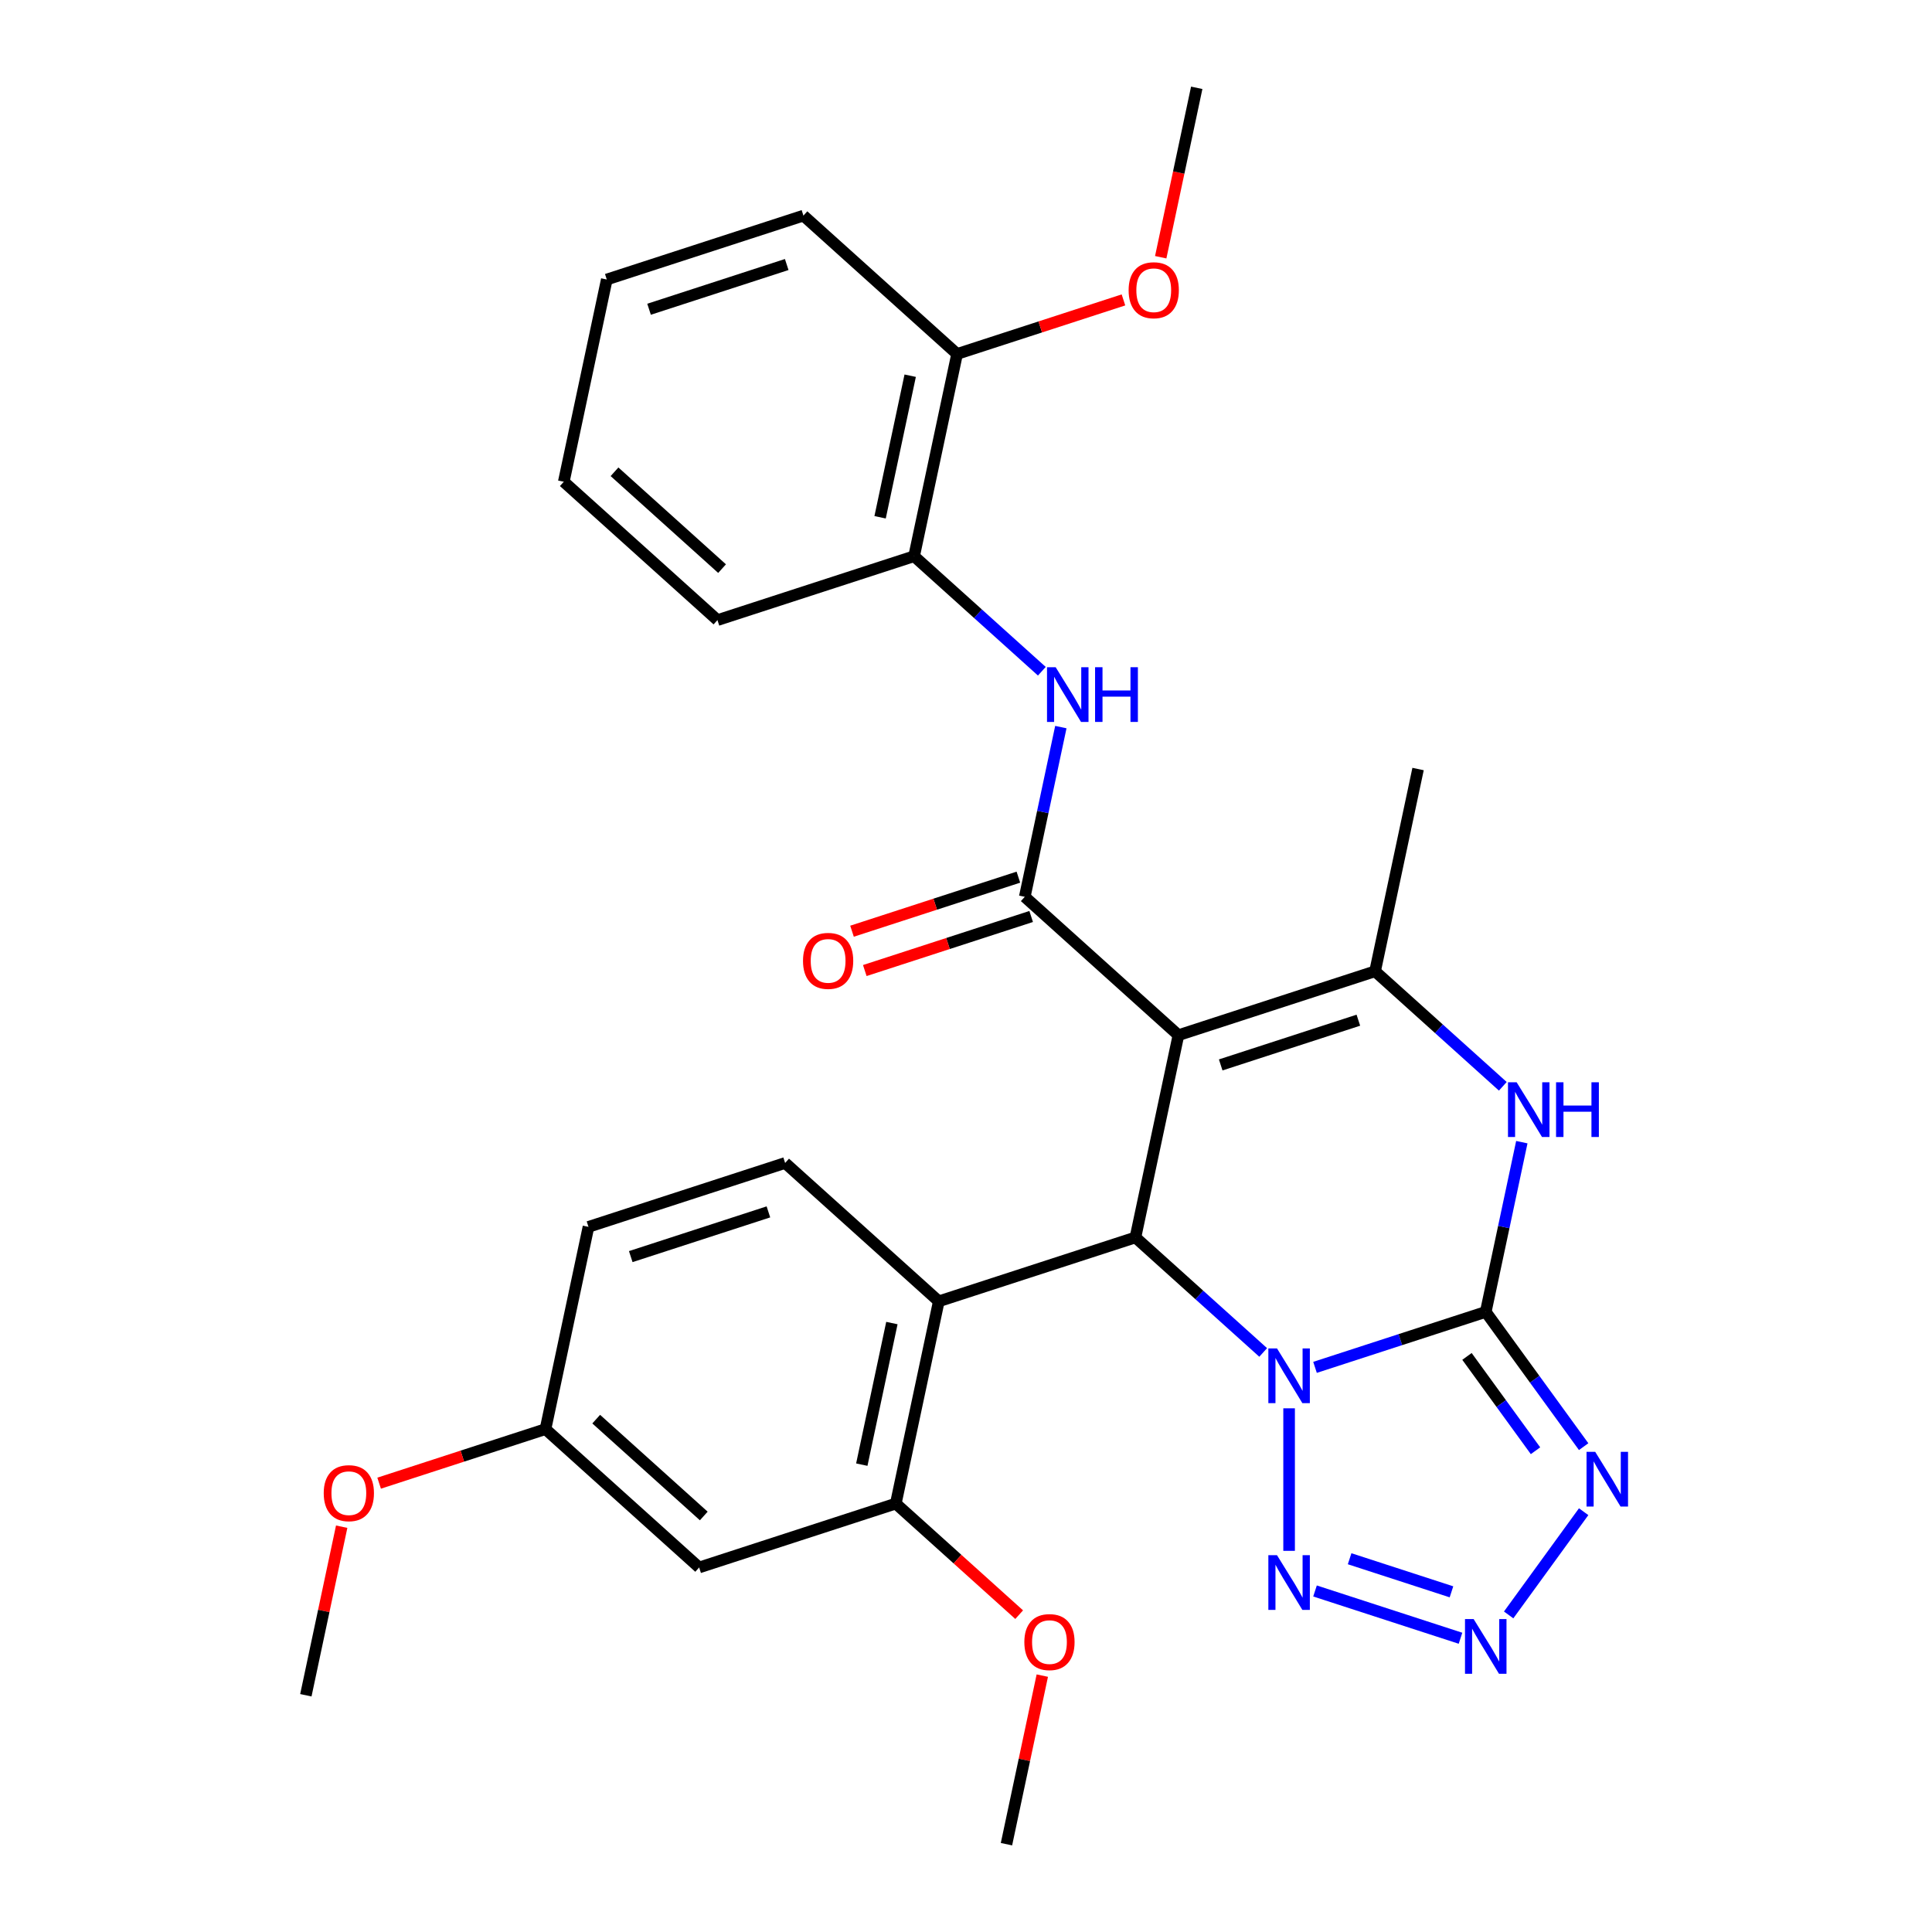 <?xml version='1.0' encoding='iso-8859-1'?>
<svg version='1.1' baseProfile='full'
              xmlns='http://www.w3.org/2000/svg'
                      xmlns:rdkit='http://www.rdkit.org/xml'
                      xmlns:xlink='http://www.w3.org/1999/xlink'
                  xml:space='preserve'
width='1000px' height='1000px' viewBox='0 0 1000 1000'>
<!-- END OF HEADER -->
<rect style='opacity:1.0;fill:#FFFFFF;stroke:none' width='1000' height='1000' x='0' y='0'> </rect>
<path class='bond-0' d='M 680.651,707.745 L 724.836,693.388' style='fill:none;fill-rule:evenodd;stroke:#0000FF;stroke-width:6px;stroke-linecap:butt;stroke-linejoin:miter;stroke-opacity:1' />
<path class='bond-0' d='M 724.836,693.388 L 769.021,679.032' style='fill:none;fill-rule:evenodd;stroke:#000000;stroke-width:6px;stroke-linecap:butt;stroke-linejoin:miter;stroke-opacity:1' />
<path class='bond-2' d='M 653.82,700.024 L 620.761,670.258' style='fill:none;fill-rule:evenodd;stroke:#0000FF;stroke-width:6px;stroke-linecap:butt;stroke-linejoin:miter;stroke-opacity:1' />
<path class='bond-2' d='M 620.761,670.258 L 587.702,640.491' style='fill:none;fill-rule:evenodd;stroke:#000000;stroke-width:6px;stroke-linecap:butt;stroke-linejoin:miter;stroke-opacity:1' />
<path class='bond-7' d='M 667.236,728.939 L 667.236,802.713' style='fill:none;fill-rule:evenodd;stroke:#0000FF;stroke-width:6px;stroke-linecap:butt;stroke-linejoin:miter;stroke-opacity:1' />
<path class='bond-3' d='M 769.021,679.032 L 794.358,713.906' style='fill:none;fill-rule:evenodd;stroke:#000000;stroke-width:6px;stroke-linecap:butt;stroke-linejoin:miter;stroke-opacity:1' />
<path class='bond-3' d='M 794.358,713.906 L 819.696,748.78' style='fill:none;fill-rule:evenodd;stroke:#0000FF;stroke-width:6px;stroke-linecap:butt;stroke-linejoin:miter;stroke-opacity:1' />
<path class='bond-3' d='M 759.305,702.075 L 777.042,726.487' style='fill:none;fill-rule:evenodd;stroke:#000000;stroke-width:6px;stroke-linecap:butt;stroke-linejoin:miter;stroke-opacity:1' />
<path class='bond-3' d='M 777.042,726.487 L 794.778,750.899' style='fill:none;fill-rule:evenodd;stroke:#0000FF;stroke-width:6px;stroke-linecap:butt;stroke-linejoin:miter;stroke-opacity:1' />
<path class='bond-6' d='M 769.021,679.032 L 778.357,635.107' style='fill:none;fill-rule:evenodd;stroke:#000000;stroke-width:6px;stroke-linecap:butt;stroke-linejoin:miter;stroke-opacity:1' />
<path class='bond-6' d='M 778.357,635.107 L 787.694,591.183' style='fill:none;fill-rule:evenodd;stroke:#0000FF;stroke-width:6px;stroke-linecap:butt;stroke-linejoin:miter;stroke-opacity:1' />
<path class='bond-1' d='M 609.953,535.806 L 587.702,640.491' style='fill:none;fill-rule:evenodd;stroke:#000000;stroke-width:6px;stroke-linecap:butt;stroke-linejoin:miter;stroke-opacity:1' />
<path class='bond-4' d='M 609.953,535.806 L 530.419,464.194' style='fill:none;fill-rule:evenodd;stroke:#000000;stroke-width:6px;stroke-linecap:butt;stroke-linejoin:miter;stroke-opacity:1' />
<path class='bond-5' d='M 609.953,535.806 L 711.738,502.734' style='fill:none;fill-rule:evenodd;stroke:#000000;stroke-width:6px;stroke-linecap:butt;stroke-linejoin:miter;stroke-opacity:1' />
<path class='bond-5' d='M 631.835,551.203 L 703.085,528.052' style='fill:none;fill-rule:evenodd;stroke:#000000;stroke-width:6px;stroke-linecap:butt;stroke-linejoin:miter;stroke-opacity:1' />
<path class='bond-9' d='M 587.702,640.491 L 485.916,673.563' style='fill:none;fill-rule:evenodd;stroke:#000000;stroke-width:6px;stroke-linecap:butt;stroke-linejoin:miter;stroke-opacity:1' />
<path class='bond-30' d='M 819.696,782.451 L 780.875,835.884' style='fill:none;fill-rule:evenodd;stroke:#0000FF;stroke-width:6px;stroke-linecap:butt;stroke-linejoin:miter;stroke-opacity:1' />
<path class='bond-10' d='M 530.419,464.194 L 539.756,420.269' style='fill:none;fill-rule:evenodd;stroke:#000000;stroke-width:6px;stroke-linecap:butt;stroke-linejoin:miter;stroke-opacity:1' />
<path class='bond-10' d='M 539.756,420.269 L 549.092,376.344' style='fill:none;fill-rule:evenodd;stroke:#0000FF;stroke-width:6px;stroke-linecap:butt;stroke-linejoin:miter;stroke-opacity:1' />
<path class='bond-15' d='M 527.112,454.015 L 484.057,468.004' style='fill:none;fill-rule:evenodd;stroke:#000000;stroke-width:6px;stroke-linecap:butt;stroke-linejoin:miter;stroke-opacity:1' />
<path class='bond-15' d='M 484.057,468.004 L 441.002,481.994' style='fill:none;fill-rule:evenodd;stroke:#FF0000;stroke-width:6px;stroke-linecap:butt;stroke-linejoin:miter;stroke-opacity:1' />
<path class='bond-15' d='M 533.726,474.372 L 490.671,488.362' style='fill:none;fill-rule:evenodd;stroke:#000000;stroke-width:6px;stroke-linecap:butt;stroke-linejoin:miter;stroke-opacity:1' />
<path class='bond-15' d='M 490.671,488.362 L 447.616,502.351' style='fill:none;fill-rule:evenodd;stroke:#FF0000;stroke-width:6px;stroke-linecap:butt;stroke-linejoin:miter;stroke-opacity:1' />
<path class='bond-20' d='M 711.738,502.734 L 733.99,398.049' style='fill:none;fill-rule:evenodd;stroke:#000000;stroke-width:6px;stroke-linecap:butt;stroke-linejoin:miter;stroke-opacity:1' />
<path class='bond-31' d='M 711.738,502.734 L 744.798,532.501' style='fill:none;fill-rule:evenodd;stroke:#000000;stroke-width:6px;stroke-linecap:butt;stroke-linejoin:miter;stroke-opacity:1' />
<path class='bond-31' d='M 744.798,532.501 L 777.857,562.268' style='fill:none;fill-rule:evenodd;stroke:#0000FF;stroke-width:6px;stroke-linecap:butt;stroke-linejoin:miter;stroke-opacity:1' />
<path class='bond-8' d='M 680.651,823.486 L 755.958,847.955' style='fill:none;fill-rule:evenodd;stroke:#0000FF;stroke-width:6px;stroke-linecap:butt;stroke-linejoin:miter;stroke-opacity:1' />
<path class='bond-8' d='M 698.562,806.8 L 751.276,823.928' style='fill:none;fill-rule:evenodd;stroke:#0000FF;stroke-width:6px;stroke-linecap:butt;stroke-linejoin:miter;stroke-opacity:1' />
<path class='bond-11' d='M 485.916,673.563 L 463.665,778.248' style='fill:none;fill-rule:evenodd;stroke:#000000;stroke-width:6px;stroke-linecap:butt;stroke-linejoin:miter;stroke-opacity:1' />
<path class='bond-11' d='M 461.642,684.816 L 446.066,758.095' style='fill:none;fill-rule:evenodd;stroke:#000000;stroke-width:6px;stroke-linecap:butt;stroke-linejoin:miter;stroke-opacity:1' />
<path class='bond-13' d='M 485.916,673.563 L 406.382,601.951' style='fill:none;fill-rule:evenodd;stroke:#000000;stroke-width:6px;stroke-linecap:butt;stroke-linejoin:miter;stroke-opacity:1' />
<path class='bond-12' d='M 539.255,347.429 L 506.196,317.663' style='fill:none;fill-rule:evenodd;stroke:#0000FF;stroke-width:6px;stroke-linecap:butt;stroke-linejoin:miter;stroke-opacity:1' />
<path class='bond-12' d='M 506.196,317.663 L 473.137,287.896' style='fill:none;fill-rule:evenodd;stroke:#000000;stroke-width:6px;stroke-linecap:butt;stroke-linejoin:miter;stroke-opacity:1' />
<path class='bond-14' d='M 463.665,778.248 L 361.879,811.32' style='fill:none;fill-rule:evenodd;stroke:#000000;stroke-width:6px;stroke-linecap:butt;stroke-linejoin:miter;stroke-opacity:1' />
<path class='bond-19' d='M 463.665,778.248 L 495.594,806.997' style='fill:none;fill-rule:evenodd;stroke:#000000;stroke-width:6px;stroke-linecap:butt;stroke-linejoin:miter;stroke-opacity:1' />
<path class='bond-19' d='M 495.594,806.997 L 527.523,835.746' style='fill:none;fill-rule:evenodd;stroke:#FF0000;stroke-width:6px;stroke-linecap:butt;stroke-linejoin:miter;stroke-opacity:1' />
<path class='bond-16' d='M 473.137,287.896 L 495.388,183.211' style='fill:none;fill-rule:evenodd;stroke:#000000;stroke-width:6px;stroke-linecap:butt;stroke-linejoin:miter;stroke-opacity:1' />
<path class='bond-16' d='M 455.537,267.743 L 471.113,194.464' style='fill:none;fill-rule:evenodd;stroke:#000000;stroke-width:6px;stroke-linecap:butt;stroke-linejoin:miter;stroke-opacity:1' />
<path class='bond-23' d='M 473.137,287.896 L 371.351,320.968' style='fill:none;fill-rule:evenodd;stroke:#000000;stroke-width:6px;stroke-linecap:butt;stroke-linejoin:miter;stroke-opacity:1' />
<path class='bond-18' d='M 406.382,601.951 L 304.597,635.023' style='fill:none;fill-rule:evenodd;stroke:#000000;stroke-width:6px;stroke-linecap:butt;stroke-linejoin:miter;stroke-opacity:1' />
<path class='bond-18' d='M 397.729,627.268 L 326.479,650.419' style='fill:none;fill-rule:evenodd;stroke:#000000;stroke-width:6px;stroke-linecap:butt;stroke-linejoin:miter;stroke-opacity:1' />
<path class='bond-32' d='M 361.879,811.32 L 282.345,739.707' style='fill:none;fill-rule:evenodd;stroke:#000000;stroke-width:6px;stroke-linecap:butt;stroke-linejoin:miter;stroke-opacity:1' />
<path class='bond-32' d='M 364.272,784.671 L 308.598,734.542' style='fill:none;fill-rule:evenodd;stroke:#000000;stroke-width:6px;stroke-linecap:butt;stroke-linejoin:miter;stroke-opacity:1' />
<path class='bond-21' d='M 495.388,183.211 L 538.443,169.222' style='fill:none;fill-rule:evenodd;stroke:#000000;stroke-width:6px;stroke-linecap:butt;stroke-linejoin:miter;stroke-opacity:1' />
<path class='bond-21' d='M 538.443,169.222 L 581.498,155.233' style='fill:none;fill-rule:evenodd;stroke:#FF0000;stroke-width:6px;stroke-linecap:butt;stroke-linejoin:miter;stroke-opacity:1' />
<path class='bond-24' d='M 495.388,183.211 L 415.854,111.599' style='fill:none;fill-rule:evenodd;stroke:#000000;stroke-width:6px;stroke-linecap:butt;stroke-linejoin:miter;stroke-opacity:1' />
<path class='bond-17' d='M 282.345,739.707 L 304.597,635.023' style='fill:none;fill-rule:evenodd;stroke:#000000;stroke-width:6px;stroke-linecap:butt;stroke-linejoin:miter;stroke-opacity:1' />
<path class='bond-22' d='M 282.345,739.707 L 239.291,753.697' style='fill:none;fill-rule:evenodd;stroke:#000000;stroke-width:6px;stroke-linecap:butt;stroke-linejoin:miter;stroke-opacity:1' />
<path class='bond-22' d='M 239.291,753.697 L 196.236,767.686' style='fill:none;fill-rule:evenodd;stroke:#FF0000;stroke-width:6px;stroke-linecap:butt;stroke-linejoin:miter;stroke-opacity:1' />
<path class='bond-25' d='M 539.493,867.296 L 530.22,910.921' style='fill:none;fill-rule:evenodd;stroke:#FF0000;stroke-width:6px;stroke-linecap:butt;stroke-linejoin:miter;stroke-opacity:1' />
<path class='bond-25' d='M 530.22,910.921 L 520.947,954.545' style='fill:none;fill-rule:evenodd;stroke:#000000;stroke-width:6px;stroke-linecap:butt;stroke-linejoin:miter;stroke-opacity:1' />
<path class='bond-26' d='M 600.786,133.144 L 610.105,89.299' style='fill:none;fill-rule:evenodd;stroke:#FF0000;stroke-width:6px;stroke-linecap:butt;stroke-linejoin:miter;stroke-opacity:1' />
<path class='bond-26' d='M 610.105,89.299 L 619.425,45.455' style='fill:none;fill-rule:evenodd;stroke:#000000;stroke-width:6px;stroke-linecap:butt;stroke-linejoin:miter;stroke-opacity:1' />
<path class='bond-27' d='M 176.854,790.215 L 167.581,833.84' style='fill:none;fill-rule:evenodd;stroke:#FF0000;stroke-width:6px;stroke-linecap:butt;stroke-linejoin:miter;stroke-opacity:1' />
<path class='bond-27' d='M 167.581,833.84 L 158.309,877.464' style='fill:none;fill-rule:evenodd;stroke:#000000;stroke-width:6px;stroke-linecap:butt;stroke-linejoin:miter;stroke-opacity:1' />
<path class='bond-28' d='M 371.351,320.968 L 291.817,249.356' style='fill:none;fill-rule:evenodd;stroke:#000000;stroke-width:6px;stroke-linecap:butt;stroke-linejoin:miter;stroke-opacity:1' />
<path class='bond-28' d='M 373.744,294.32 L 318.07,244.191' style='fill:none;fill-rule:evenodd;stroke:#000000;stroke-width:6px;stroke-linecap:butt;stroke-linejoin:miter;stroke-opacity:1' />
<path class='bond-33' d='M 415.854,111.599 L 314.069,144.671' style='fill:none;fill-rule:evenodd;stroke:#000000;stroke-width:6px;stroke-linecap:butt;stroke-linejoin:miter;stroke-opacity:1' />
<path class='bond-33' d='M 407.201,136.917 L 335.951,160.067' style='fill:none;fill-rule:evenodd;stroke:#000000;stroke-width:6px;stroke-linecap:butt;stroke-linejoin:miter;stroke-opacity:1' />
<path class='bond-29' d='M 291.817,249.356 L 314.069,144.671' style='fill:none;fill-rule:evenodd;stroke:#000000;stroke-width:6px;stroke-linecap:butt;stroke-linejoin:miter;stroke-opacity:1' />
<path  class='atom-0' d='M 660.976 697.944
L 670.256 712.944
Q 671.176 714.424, 672.656 717.104
Q 674.136 719.784, 674.216 719.944
L 674.216 697.944
L 677.976 697.944
L 677.976 726.264
L 674.096 726.264
L 664.136 709.864
Q 662.976 707.944, 661.736 705.744
Q 660.536 703.544, 660.176 702.864
L 660.176 726.264
L 656.496 726.264
L 656.496 697.944
L 660.976 697.944
' fill='#0000FF'/>
<path  class='atom-4' d='M 825.668 751.456
L 834.948 766.456
Q 835.868 767.936, 837.348 770.616
Q 838.828 773.296, 838.908 773.456
L 838.908 751.456
L 842.668 751.456
L 842.668 779.776
L 838.788 779.776
L 828.828 763.376
Q 827.668 761.456, 826.428 759.256
Q 825.228 757.056, 824.868 756.376
L 824.868 779.776
L 821.188 779.776
L 821.188 751.456
L 825.668 751.456
' fill='#0000FF'/>
<path  class='atom-7' d='M 785.012 560.187
L 794.292 575.187
Q 795.212 576.667, 796.692 579.347
Q 798.172 582.027, 798.252 582.187
L 798.252 560.187
L 802.012 560.187
L 802.012 588.507
L 798.132 588.507
L 788.172 572.107
Q 787.012 570.187, 785.772 567.987
Q 784.572 565.787, 784.212 565.107
L 784.212 588.507
L 780.532 588.507
L 780.532 560.187
L 785.012 560.187
' fill='#0000FF'/>
<path  class='atom-7' d='M 805.412 560.187
L 809.252 560.187
L 809.252 572.227
L 823.732 572.227
L 823.732 560.187
L 827.572 560.187
L 827.572 588.507
L 823.732 588.507
L 823.732 575.427
L 809.252 575.427
L 809.252 588.507
L 805.412 588.507
L 805.412 560.187
' fill='#0000FF'/>
<path  class='atom-8' d='M 660.976 804.967
L 670.256 819.967
Q 671.176 821.447, 672.656 824.127
Q 674.136 826.807, 674.216 826.967
L 674.216 804.967
L 677.976 804.967
L 677.976 833.287
L 674.096 833.287
L 664.136 816.887
Q 662.976 814.967, 661.736 812.767
Q 660.536 810.567, 660.176 809.887
L 660.176 833.287
L 656.496 833.287
L 656.496 804.967
L 660.976 804.967
' fill='#0000FF'/>
<path  class='atom-9' d='M 762.761 838.039
L 772.041 853.039
Q 772.961 854.519, 774.441 857.199
Q 775.921 859.879, 776.001 860.039
L 776.001 838.039
L 779.761 838.039
L 779.761 866.359
L 775.881 866.359
L 765.921 849.959
Q 764.761 848.039, 763.521 845.839
Q 762.321 843.639, 761.961 842.959
L 761.961 866.359
L 758.281 866.359
L 758.281 838.039
L 762.761 838.039
' fill='#0000FF'/>
<path  class='atom-11' d='M 546.411 345.349
L 555.691 360.349
Q 556.611 361.829, 558.091 364.509
Q 559.571 367.189, 559.651 367.349
L 559.651 345.349
L 563.411 345.349
L 563.411 373.669
L 559.531 373.669
L 549.571 357.269
Q 548.411 355.349, 547.171 353.149
Q 545.971 350.949, 545.611 350.269
L 545.611 373.669
L 541.931 373.669
L 541.931 345.349
L 546.411 345.349
' fill='#0000FF'/>
<path  class='atom-11' d='M 566.811 345.349
L 570.651 345.349
L 570.651 357.389
L 585.131 357.389
L 585.131 345.349
L 588.971 345.349
L 588.971 373.669
L 585.131 373.669
L 585.131 360.589
L 570.651 360.589
L 570.651 373.669
L 566.811 373.669
L 566.811 345.349
' fill='#0000FF'/>
<path  class='atom-16' d='M 415.634 497.346
Q 415.634 490.546, 418.994 486.746
Q 422.354 482.946, 428.634 482.946
Q 434.914 482.946, 438.274 486.746
Q 441.634 490.546, 441.634 497.346
Q 441.634 504.226, 438.234 508.146
Q 434.834 512.026, 428.634 512.026
Q 422.394 512.026, 418.994 508.146
Q 415.634 504.266, 415.634 497.346
M 428.634 508.826
Q 432.954 508.826, 435.274 505.946
Q 437.634 503.026, 437.634 497.346
Q 437.634 491.786, 435.274 488.986
Q 432.954 486.146, 428.634 486.146
Q 424.314 486.146, 421.954 488.946
Q 419.634 491.746, 419.634 497.346
Q 419.634 503.066, 421.954 505.946
Q 424.314 508.826, 428.634 508.826
' fill='#FF0000'/>
<path  class='atom-20' d='M 530.199 849.941
Q 530.199 843.141, 533.559 839.341
Q 536.919 835.541, 543.199 835.541
Q 549.479 835.541, 552.839 839.341
Q 556.199 843.141, 556.199 849.941
Q 556.199 856.821, 552.799 860.741
Q 549.399 864.621, 543.199 864.621
Q 536.959 864.621, 533.559 860.741
Q 530.199 856.861, 530.199 849.941
M 543.199 861.421
Q 547.519 861.421, 549.839 858.541
Q 552.199 855.621, 552.199 849.941
Q 552.199 844.381, 549.839 841.581
Q 547.519 838.741, 543.199 838.741
Q 538.879 838.741, 536.519 841.541
Q 534.199 844.341, 534.199 849.941
Q 534.199 855.661, 536.519 858.541
Q 538.879 861.421, 543.199 861.421
' fill='#FF0000'/>
<path  class='atom-22' d='M 584.173 150.219
Q 584.173 143.419, 587.533 139.619
Q 590.893 135.819, 597.173 135.819
Q 603.453 135.819, 606.813 139.619
Q 610.173 143.419, 610.173 150.219
Q 610.173 157.099, 606.773 161.019
Q 603.373 164.899, 597.173 164.899
Q 590.933 164.899, 587.533 161.019
Q 584.173 157.139, 584.173 150.219
M 597.173 161.699
Q 601.493 161.699, 603.813 158.819
Q 606.173 155.899, 606.173 150.219
Q 606.173 144.659, 603.813 141.859
Q 601.493 139.019, 597.173 139.019
Q 592.853 139.019, 590.493 141.819
Q 588.173 144.619, 588.173 150.219
Q 588.173 155.939, 590.493 158.819
Q 592.853 161.699, 597.173 161.699
' fill='#FF0000'/>
<path  class='atom-23' d='M 167.56 772.859
Q 167.56 766.059, 170.92 762.259
Q 174.28 758.459, 180.56 758.459
Q 186.84 758.459, 190.2 762.259
Q 193.56 766.059, 193.56 772.859
Q 193.56 779.739, 190.16 783.659
Q 186.76 787.539, 180.56 787.539
Q 174.32 787.539, 170.92 783.659
Q 167.56 779.779, 167.56 772.859
M 180.56 784.339
Q 184.88 784.339, 187.2 781.459
Q 189.56 778.539, 189.56 772.859
Q 189.56 767.299, 187.2 764.499
Q 184.88 761.659, 180.56 761.659
Q 176.24 761.659, 173.88 764.459
Q 171.56 767.259, 171.56 772.859
Q 171.56 778.579, 173.88 781.459
Q 176.24 784.339, 180.56 784.339
' fill='#FF0000'/>
</svg>
